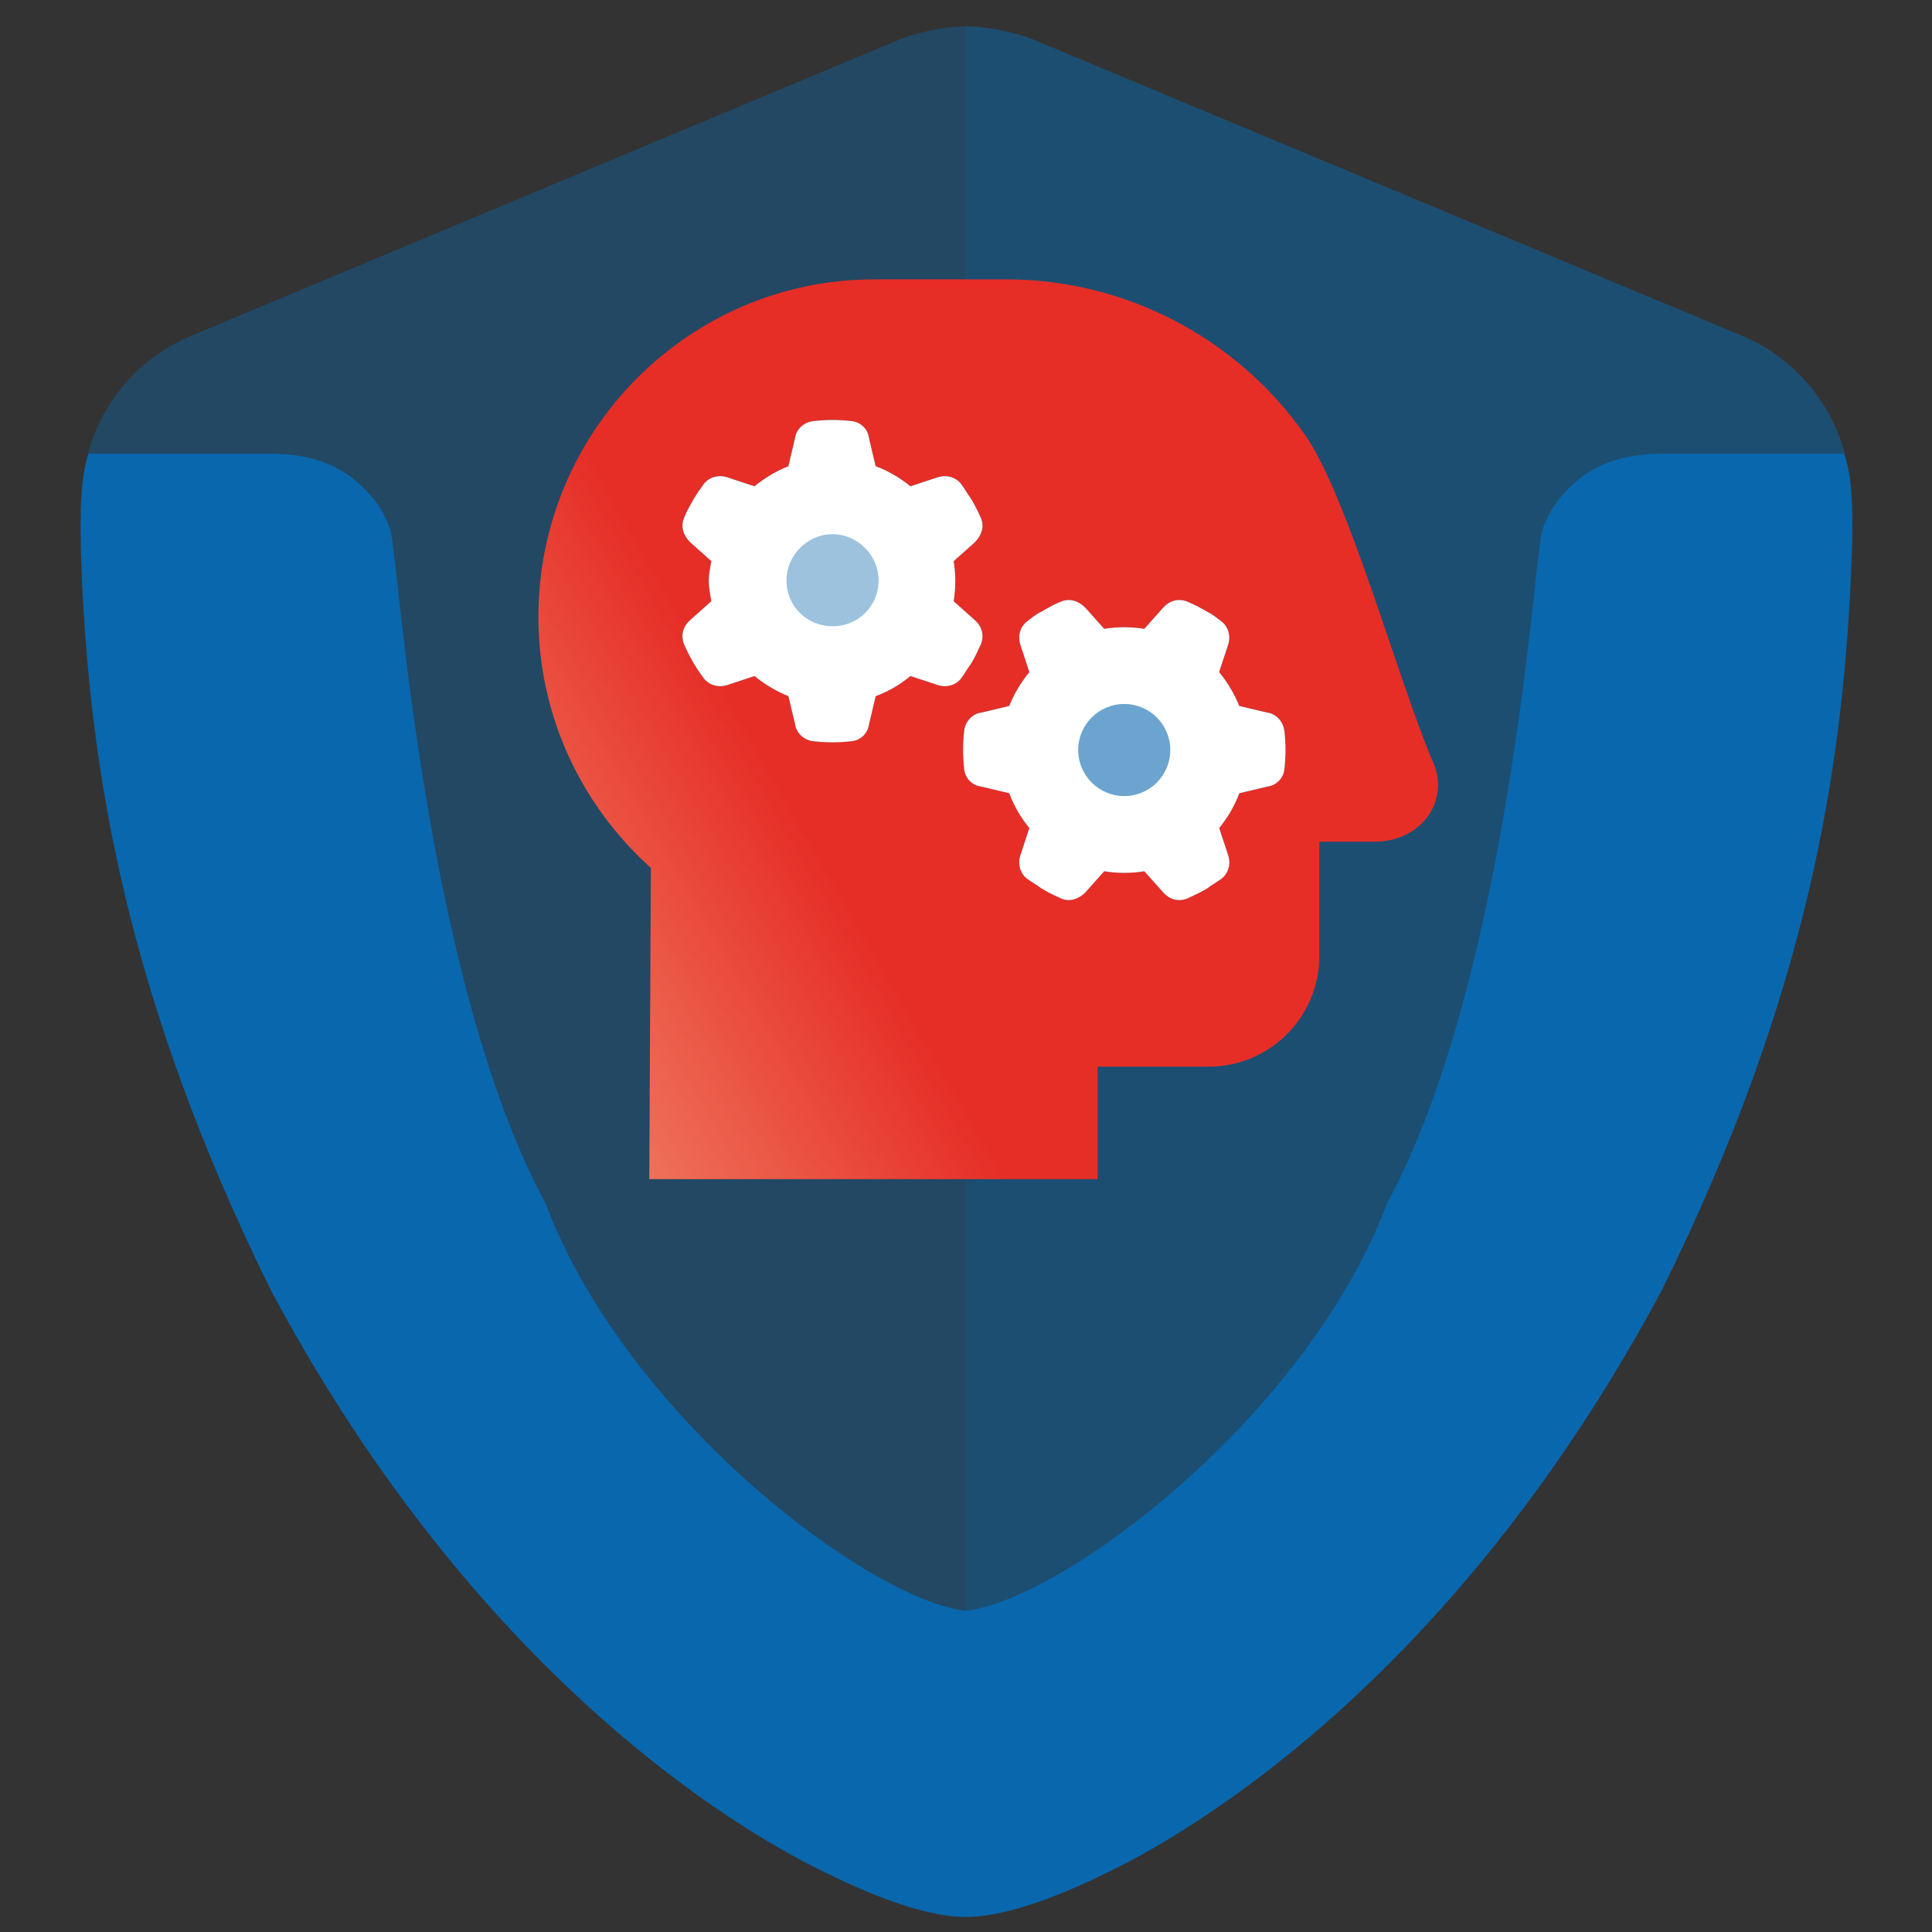<?xml version="1.0" encoding="UTF-8"?>
<svg xmlns="http://www.w3.org/2000/svg" width="160mm" height="160mm" xmlns:xlink="http://www.w3.org/1999/xlink" viewBox="0 0 453.54 453.54">
  <rect x="0" y="0" width="453.54" height="453.54" fill="#333333" stroke="none"/>
  <defs>
    <linearGradient id="n" data-name="Unbenannter Verlauf 9" x1="123.81" y1="227.27" x2="315.04" y2="116.86" gradientUnits="userSpaceOnUse">
      <stop offset="0" stop-color="#ee7159"/>
      <stop offset=".33" stop-color="#e62e27"/>
    </linearGradient>
  </defs>
  <g id="g" data-name="color">
    <g id="i" data-name="shield">
      <path id="j" data-name="bg" d="M226.88,378.09s.02,0,.03,0c22.5-2.4,80-45.4,98.9-95.7,28.7-52.9,34.6-152.1,36.3-157.6s5.4-10,10-13.3c4.7-3.3,10.7-5,18.1-5h42.9s0,.03.01.04c-3.18-12.11-12.03-22.68-24.21-27.74L242.91,9.4c-4.2-1.8-11.53-3.2-16.03-3.2h-.16c-4.6,0-11.67,1.4-15.87,3.2L44.95,78.8c-12.25,5.06-21.11,15.61-24.3,27.7h.02s42.98,0,42.98,0c7.4,0,13.4,1.7,18.1,5,4.7,3.4,8.4,7.8,10,13.3,1.7,5.5,7.7,104.7,36.3,157.6,18.89,50.28,76.15,93.26,98.67,95.7h.16Z" fill="#0967ad" isolation="isolate" opacity=".4" stroke-width="0"/>
      <path id="k" data-name="bg-r" d="M325.65,282.4c28.7-52.9,34.6-152.1,36.3-157.6s5.4-10,10-13.3c4.7-3.3,10.7-5,18.1-5h42.9s0,.03.01.04c-3.18-12.11-12.03-22.68-24.21-27.74L242.75,9.4c-4.2-1.8-11.53-3.2-16.03-3.2v371.9s.02,0,.03,0c22.5-2.4,80-45.4,98.9-95.7Z" fill="#0967ad" isolation="isolate" opacity=".2" stroke-width="0"/>
      <path id="l" data-name="v-shape" d="M226.75,378.1c22.5-2.4,80-45.4,98.9-95.7,28.7-52.9,34.6-152.1,36.3-157.6,1.7-5.5,5.4-10,10-13.3,4.7-3.3,10.7-5,18.1-5h42.9c1.7,5.2,2.4,11.5,1.5,30.1h0c-2.1,42.9-9.5,96-44.4,166.4-43.8,81.8-98,119.6-124.8,133.9-13.4,7-28,13.1-38.5,13.1h0c-10.5,0-24.9-6.1-38.3-13.1-26.9-14.3-81.1-52.2-124.8-133.9C28.85,232.6,21.35,179.6,19.25,136.6c-.8-18.6-.1-24.9,1.5-30.1h42.9c7.4,0,13.4,1.7,18.1,5,4.7,3.4,8.4,7.8,10,13.3,1.7,5.5,7.7,104.7,36.3,157.6,18.9,50.3,76.2,93.3,98.7,95.7h0Z" fill="#0967ad" stroke-width="0"/>
    </g>
  </g>
  <g id="m" data-name="icon">
    <g>
      <path d="M336.44,179.03c-8.29-19.44-20.01-62.62-30.16-77.06-15.87-22.52-41.9-36.39-70.12-36.39h-30.94c-43.36,0-78.83,35.48-78.83,79.21,0,23.41,10.21,44.39,26.4,58.95l-.37,73.06h105.24v-26.4h26.03c14.59,0,26.03-11.81,26.03-26.03v-26.77h12.83c11.38,0,17.78-9.86,13.9-18.56ZM220.11,160.79l-6.38-2.1c-2.41,2.01-5.16,3.6-8.16,4.73l-1.55,6.53c-.25,2.1-1.87,3.76-3.99,4.03-1.51.18-3.04.27-4.6.27s-3.09-.09-4.6-.27c-2.12-.27-3.94-1.94-4.19-4.03l-1.55-6.53c-2.79-1.13-5.54-2.73-7.96-4.73l-6.36,2.1c-2.03.68-4.28.11-5.57-1.6-.8-1.06-1.54-2.16-2.23-3.29l-.68-1.19c-.63-1.13-1.2-2.3-1.71-3.49-.83-2.16-.2-4.21,1.4-5.63l5-4.46c-.25-1.53-.59-3.11-.59-4.91,0-1.4.33-2.97.59-4.51l-5-4.46c-1.59-1.62-2.23-3.67-1.4-5.63.51-1.4,1.08-2.37,1.71-3.5l.68-1.18c.68-1.14,1.43-2.24,2.22-3.29,1.28-1.7,3.54-2.27,5.57-1.6l6.36,2.1c2.42-1.99,5.17-3.6,7.96-4.72l1.55-6.55c.25-2.09,2.07-3.76,4.19-4.02,1.51-.18,3.04-.28,4.6-.28s3.09.09,4.6.28c2.12.26,3.74,1.93,3.99,4.02l1.55,6.55c3,1.12,5.74,2.73,8.16,4.72l6.38-2.1c2.03-.67,4.28-.1,5.56,1.6.79,1.05,1.33,2.15,2.21,3.28l.7,1.21c.63,1.13,1.19,2.29,1.71,3.49.83,1.96.18,4.01-1.4,5.63l-5,4.46c.25,1.53.38,3.11.38,4.51,0,1.8-.14,3.38-.38,4.91l5,4.46c1.58,1.42,2.23,3.47,1.4,5.63-.52.99-1.08,2.37-1.71,3.49l-.7,1.22c-.88,1.13-1.42,2.21-2.21,3.27-1.28,1.71-3.54,2.28-5.56,1.6ZM301.5,180.66c-.27,2.12-1.94,3.74-4.03,3.99l-6.53,1.55c-1.13,3-2.73,5.74-4.73,8.16l2.1,6.38c.68,2.03.11,4.28-1.6,5.56-1.06.79-2.14,1.33-3.27,2.21l-1.22.7c-1.13.63-2.5,1.19-3.49,1.71-2.16.83-4.21.18-5.63-1.4l-4.46-5c-1.53.25-3.11.38-4.71.38s-3.18-.14-4.71-.38l-4.46,5c-1.62,1.58-3.67,2.23-5.63,1.4-1.19-.52-2.37-1.08-3.49-1.71l-1.22-.7c-1.13-.88-2.21-1.42-3.27-2.21-1.71-1.28-2.28-3.54-1.6-5.56l2.1-6.38c-2.01-2.41-3.6-5.16-4.73-8.16l-6.53-1.55c-2.1-.25-3.76-1.87-4.03-3.99-.18-1.51-.27-3.04-.27-4.6s.09-3.09.27-4.6c.27-2.12,1.94-3.94,4.03-4.19l6.53-1.55c1.13-2.79,2.73-5.54,4.73-7.95l-2.1-6.38c-.68-2.03-.11-4.28,1.6-5.56,1.06-.79,2.16-1.73,3.29-2.23l1.19-.68c1.13-.63,2.1-1.19,3.49-1.71,1.96-.83,4.01-.18,5.63,1.4l4.46,5c1.53-.25,3.11-.38,4.71-.38s3.18.14,4.71.38l4.46-5c1.42-1.58,3.47-2.23,5.63-1.4,1.19.52,2.37,1.08,3.49,1.71l1.19.68c1.13.5,2.23,1.44,3.29,2.23,1.71,1.28,2.28,3.54,1.6,5.56l-2.1,6.38c2,2.41,3.6,5.16,4.73,7.95l6.53,1.55c2.1.25,3.76,2.07,4.03,4.19.18,1.51.27,3.04.27,4.6s-.09,3.09-.27,4.6Z" fill="url(#n)" stroke-width="0"/>
      <path d="M227.88,155.93c-.88,1.13-1.42,2.21-2.21,3.27-1.28,1.71-3.54,2.28-5.56,1.6l-6.38-2.1c-2.41,2.01-5.16,3.6-8.16,4.73l-1.55,6.53c-.25,2.1-1.87,3.76-3.99,4.03-1.51.18-3.04.27-4.6.27s-3.09-.09-4.6-.27c-2.12-.27-3.94-1.94-4.19-4.03l-1.55-6.53c-2.79-1.13-5.54-2.73-7.96-4.73l-6.36,2.1c-2.03.68-4.28.11-5.57-1.6-.8-1.06-1.54-2.16-2.23-3.29l-.68-1.19c-.63-1.13-1.2-2.3-1.71-3.49-.83-2.16-.2-4.21,1.4-5.63l5-4.46c-.25-1.53-.59-3.11-.59-4.91,0-1.4.33-2.97.59-4.51l-5-4.46c-1.59-1.62-2.23-3.67-1.4-5.63.51-1.4,1.08-2.37,1.71-3.5l.68-1.18c.68-1.14,1.43-2.24,2.22-3.29,1.28-1.7,3.54-2.27,5.57-1.6l6.36,2.1c2.42-1.99,5.17-3.6,7.96-4.72l1.55-6.55c.25-2.09,2.07-3.76,4.19-4.02,1.51-.18,3.04-.28,4.6-.28s3.09.09,4.6.28c2.12.26,3.74,1.93,3.99,4.02l1.55,6.55c3,1.12,5.74,2.73,8.16,4.72l6.38-2.1c2.03-.67,4.28-.1,5.56,1.6.79,1.05,1.33,2.15,2.21,3.28l.7,1.21c.63,1.13,1.19,2.29,1.71,3.49.83,1.96.18,4.01-1.4,5.63l-5,4.46c.25,1.53.38,3.11.38,4.51,0,1.8-.14,3.38-.38,4.91l5,4.46c1.58,1.42,2.23,3.47,1.4,5.63-.52.99-1.08,2.37-1.71,3.49l-.7,1.22Z" fill="#fff" isolation="isolate" stroke-width="0"/>
      <path d="M195.44,125.4c-5.97,0-10.81,5.05-10.81,10.81,0,6.17,4.84,10.81,10.81,10.81s10.81-4.64,10.81-10.81c0-5.77-4.84-10.81-10.81-10.81Z" fill="#0967ad" opacity=".4" stroke-width="0"/>
      <path d="M301.5,171.47c.18,1.51.27,3.04.27,4.6s-.09,3.09-.27,4.6c-.27,2.12-1.94,3.74-4.03,3.99l-6.53,1.55c-1.13,3-2.73,5.74-4.73,8.16l2.1,6.38c.68,2.03.11,4.28-1.6,5.56-1.06.79-2.14,1.33-3.27,2.21l-1.22.7c-1.13.63-2.5,1.19-3.49,1.71-2.16.83-4.21.18-5.63-1.4l-4.46-5c-1.53.25-3.11.38-4.71.38s-3.18-.14-4.71-.38l-4.46,5c-1.62,1.58-3.67,2.23-5.63,1.4-1.19-.52-2.37-1.08-3.49-1.71l-1.22-.7c-1.13-.88-2.21-1.42-3.27-2.21-1.71-1.28-2.28-3.54-1.6-5.56l2.1-6.38c-2.01-2.41-3.6-5.16-4.73-8.16l-6.53-1.55c-2.1-.25-3.76-1.87-4.03-3.99-.18-1.51-.27-3.04-.27-4.6s.09-3.09.27-4.6c.27-2.12,1.94-3.94,4.03-4.19l6.53-1.55c1.13-2.79,2.73-5.54,4.73-7.95l-2.1-6.38c-.68-2.03-.11-4.28,1.6-5.56,1.06-.79,2.16-1.73,3.29-2.23l1.19-.68c1.13-.63,2.1-1.19,3.49-1.71,1.96-.83,4.01-.18,5.63,1.4l4.46,5c1.53-.25,3.11-.38,4.71-.38s3.18.14,4.71.38l4.46-5c1.42-1.58,3.47-2.23,5.63-1.4,1.19.52,2.37,1.08,3.49,1.71l1.19.68c1.13.5,2.23,1.44,3.29,2.23,1.71,1.28,2.28,3.54,1.6,5.56l-2.1,6.38c2,2.41,3.6,5.16,4.73,7.95l6.53,1.55c2.1.25,3.76,2.07,4.03,4.19Z" fill="#fff" isolation="isolate" stroke-width="0"/>
      <circle cx="263.92" cy="176.07" r="10.81" fill="#0967ad" opacity=".6" stroke-width="0"/>
    </g>
  </g>
</svg>